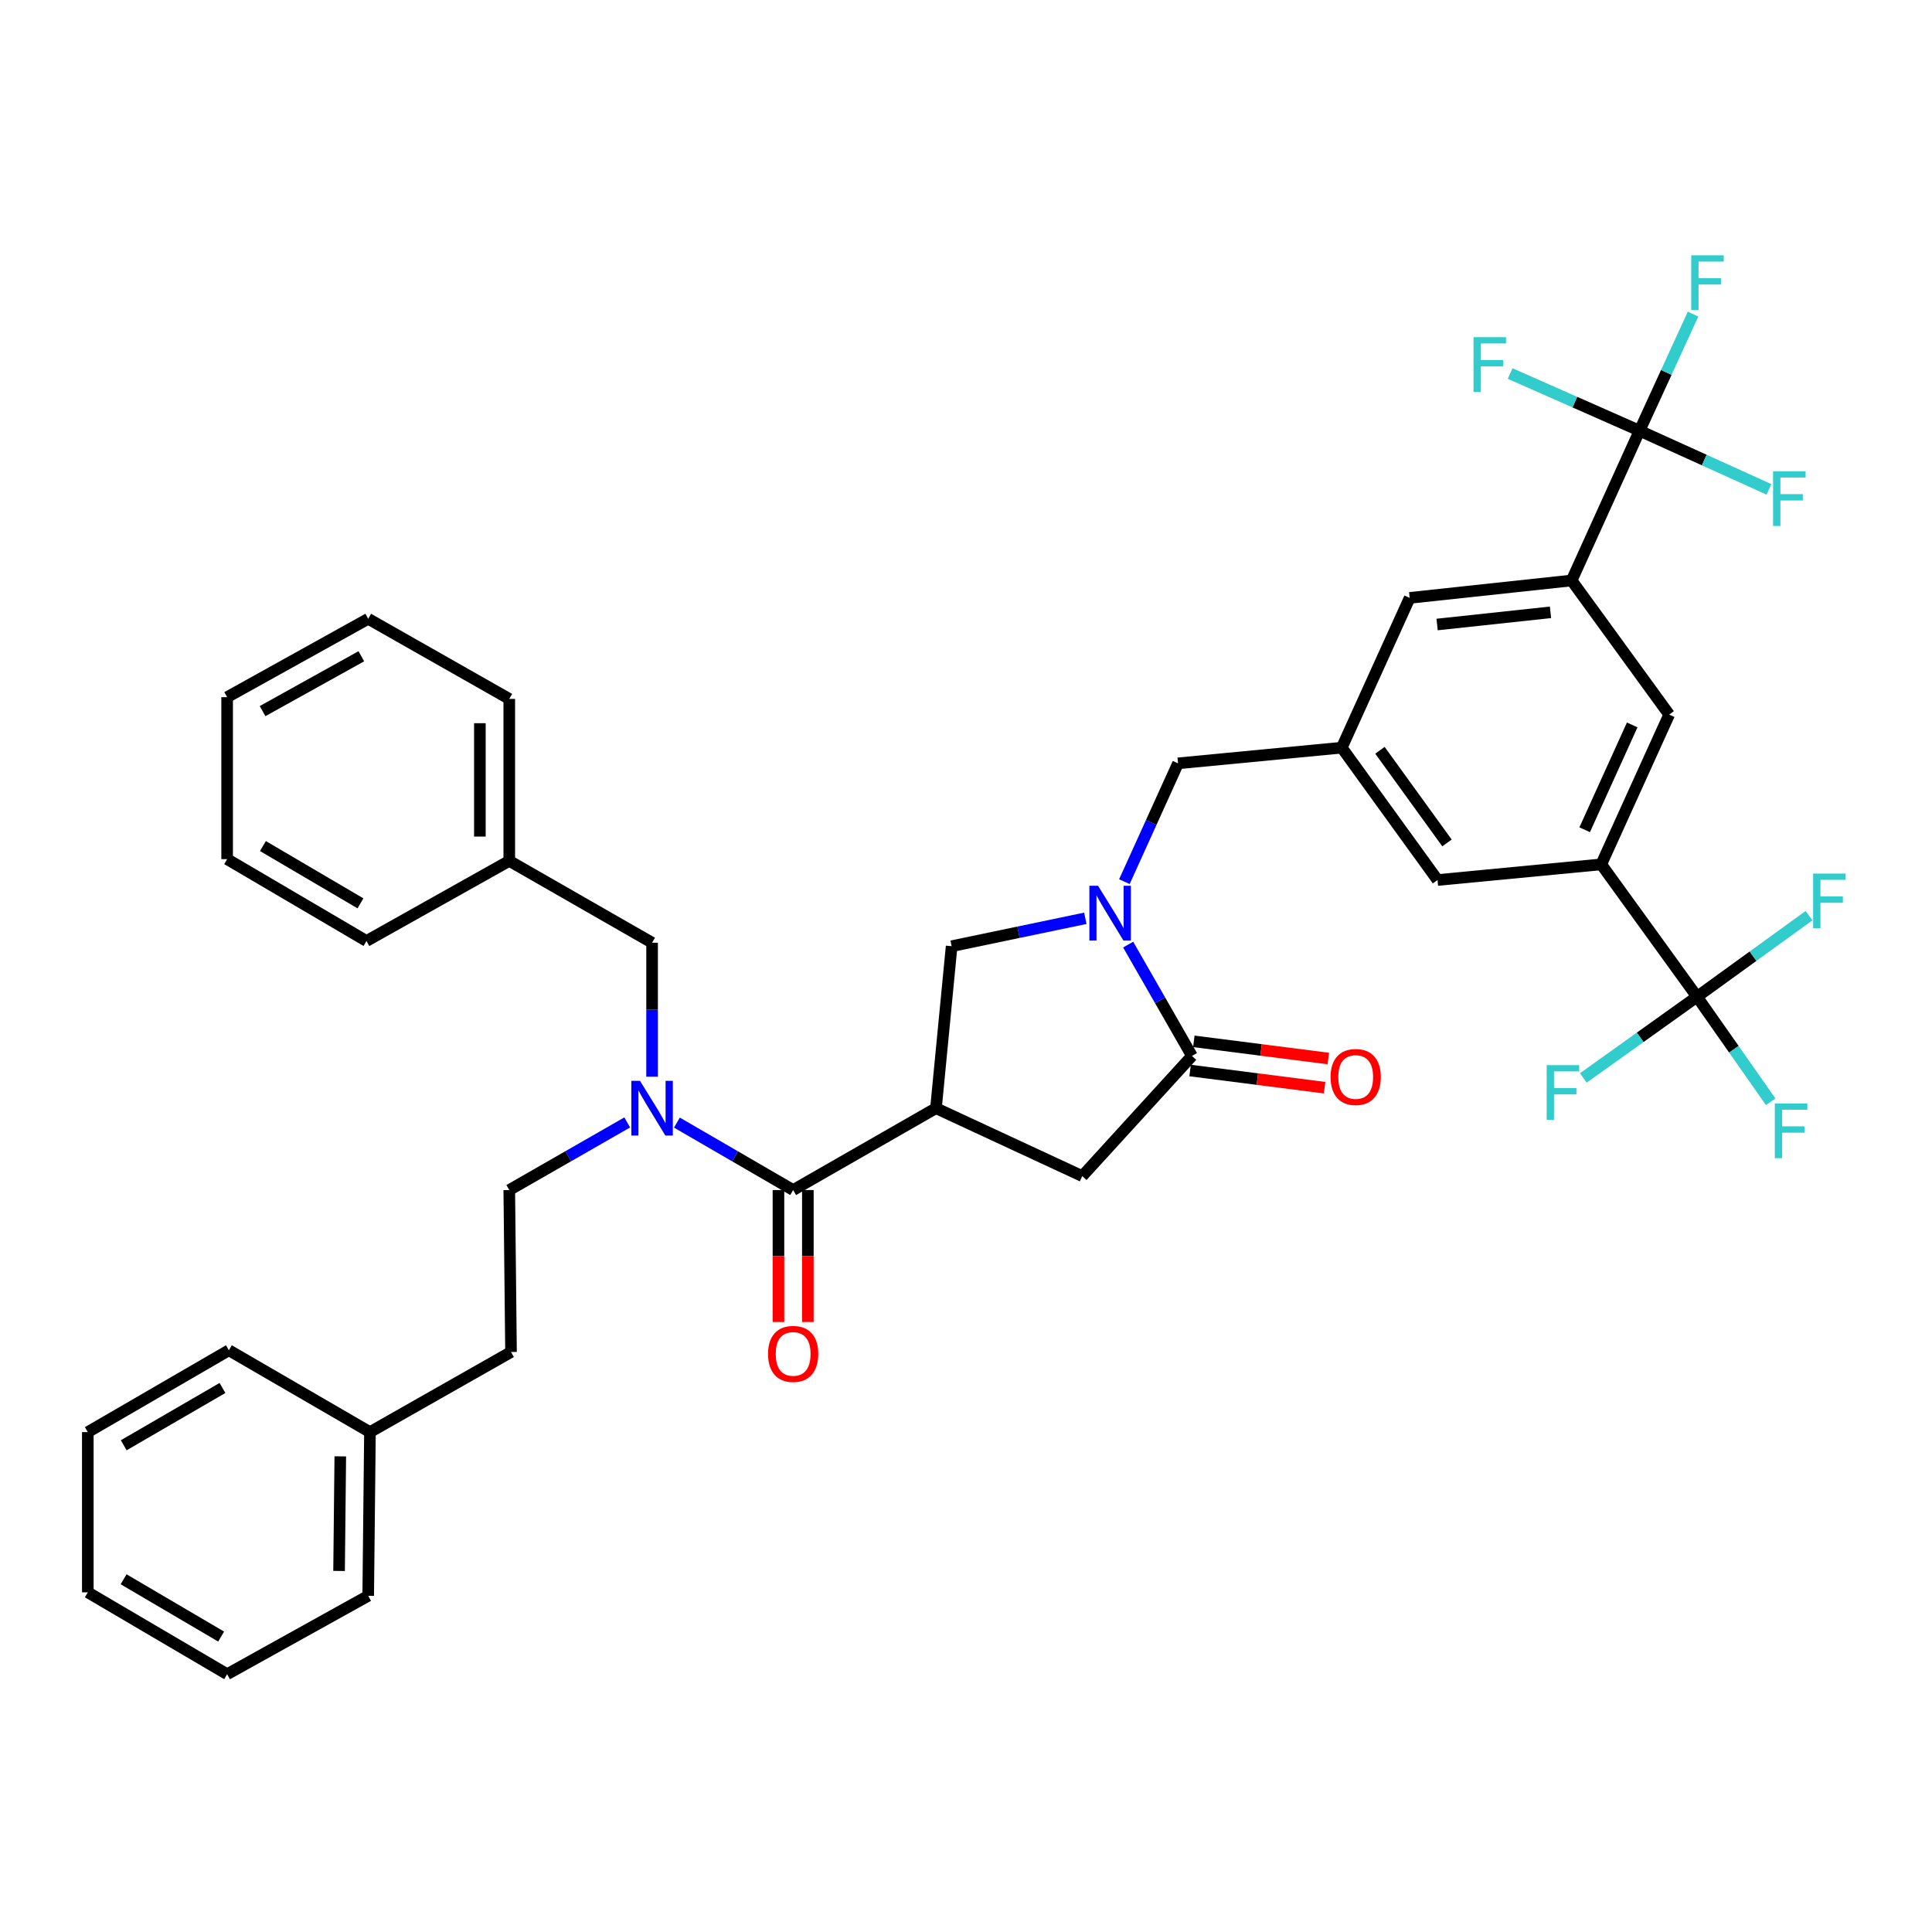 <?xml version='1.0' encoding='iso-8859-1'?>
<svg version='1.1' baseProfile='full'
              xmlns='http://www.w3.org/2000/svg'
                      xmlns:rdkit='http://www.rdkit.org/xml'
                      xmlns:xlink='http://www.w3.org/1999/xlink'
                  xml:space='preserve'
width='1000px' height='1000px' viewBox='0 0 1000 1000'>
<!-- END OF HEADER -->
<rect style='opacity:1.0;fill:#FFFFFF;stroke:none' width='1000' height='1000' x='0' y='0'> </rect>
<path class='bond-0' d='M 191.487,741.259 L 264.503,699.793' style='fill:none;fill-rule:evenodd;stroke:#000000;stroke-width:6px;stroke-linecap:butt;stroke-linejoin:miter;stroke-opacity:1' />
<path class='bond-1' d='M 191.487,741.259 L 190.582,825.992' style='fill:none;fill-rule:evenodd;stroke:#000000;stroke-width:6px;stroke-linecap:butt;stroke-linejoin:miter;stroke-opacity:1' />
<path class='bond-1' d='M 176.135,753.807 L 175.502,813.12' style='fill:none;fill-rule:evenodd;stroke:#000000;stroke-width:6px;stroke-linecap:butt;stroke-linejoin:miter;stroke-opacity:1' />
<path class='bond-2' d='M 191.487,741.259 L 118.471,698.897' style='fill:none;fill-rule:evenodd;stroke:#000000;stroke-width:6px;stroke-linecap:butt;stroke-linejoin:miter;stroke-opacity:1' />
<path class='bond-3' d='M 410.535,615.964 L 380.452,598.507' style='fill:none;fill-rule:evenodd;stroke:#000000;stroke-width:6px;stroke-linecap:butt;stroke-linejoin:miter;stroke-opacity:1' />
<path class='bond-3' d='M 380.452,598.507 L 350.37,581.051' style='fill:none;fill-rule:evenodd;stroke:#0000FF;stroke-width:6px;stroke-linecap:butt;stroke-linejoin:miter;stroke-opacity:1' />
<path class='bond-4' d='M 402.927,615.964 L 402.927,650.112' style='fill:none;fill-rule:evenodd;stroke:#000000;stroke-width:6px;stroke-linecap:butt;stroke-linejoin:miter;stroke-opacity:1' />
<path class='bond-4' d='M 402.927,650.112 L 402.927,684.259' style='fill:none;fill-rule:evenodd;stroke:#FF0000;stroke-width:6px;stroke-linecap:butt;stroke-linejoin:miter;stroke-opacity:1' />
<path class='bond-4' d='M 418.144,615.964 L 418.144,650.112' style='fill:none;fill-rule:evenodd;stroke:#000000;stroke-width:6px;stroke-linecap:butt;stroke-linejoin:miter;stroke-opacity:1' />
<path class='bond-4' d='M 418.144,650.112 L 418.144,684.259' style='fill:none;fill-rule:evenodd;stroke:#FF0000;stroke-width:6px;stroke-linecap:butt;stroke-linejoin:miter;stroke-opacity:1' />
<path class='bond-5' d='M 410.535,615.964 L 484.456,573.594' style='fill:none;fill-rule:evenodd;stroke:#000000;stroke-width:6px;stroke-linecap:butt;stroke-linejoin:miter;stroke-opacity:1' />
<path class='bond-6' d='M 324.649,580.971 L 294.124,598.467' style='fill:none;fill-rule:evenodd;stroke:#0000FF;stroke-width:6px;stroke-linecap:butt;stroke-linejoin:miter;stroke-opacity:1' />
<path class='bond-6' d='M 294.124,598.467 L 263.598,615.964' style='fill:none;fill-rule:evenodd;stroke:#000000;stroke-width:6px;stroke-linecap:butt;stroke-linejoin:miter;stroke-opacity:1' />
<path class='bond-7' d='M 337.519,557.293 L 337.519,522.624' style='fill:none;fill-rule:evenodd;stroke:#0000FF;stroke-width:6px;stroke-linecap:butt;stroke-linejoin:miter;stroke-opacity:1' />
<path class='bond-7' d='M 337.519,522.624 L 337.519,487.956' style='fill:none;fill-rule:evenodd;stroke:#000000;stroke-width:6px;stroke-linecap:butt;stroke-linejoin:miter;stroke-opacity:1' />
<path class='bond-8' d='M 263.598,615.964 L 264.503,699.793' style='fill:none;fill-rule:evenodd;stroke:#000000;stroke-width:6px;stroke-linecap:butt;stroke-linejoin:miter;stroke-opacity:1' />
<path class='bond-9' d='M 484.456,573.594 L 560.177,608.753' style='fill:none;fill-rule:evenodd;stroke:#000000;stroke-width:6px;stroke-linecap:butt;stroke-linejoin:miter;stroke-opacity:1' />
<path class='bond-10' d='M 484.456,573.594 L 492.563,489.756' style='fill:none;fill-rule:evenodd;stroke:#000000;stroke-width:6px;stroke-linecap:butt;stroke-linejoin:miter;stroke-opacity:1' />
<path class='bond-11' d='M 560.177,608.753 L 616.962,546.55' style='fill:none;fill-rule:evenodd;stroke:#000000;stroke-width:6px;stroke-linecap:butt;stroke-linejoin:miter;stroke-opacity:1' />
<path class='bond-12' d='M 615.998,554.097 L 650.801,558.541' style='fill:none;fill-rule:evenodd;stroke:#000000;stroke-width:6px;stroke-linecap:butt;stroke-linejoin:miter;stroke-opacity:1' />
<path class='bond-12' d='M 650.801,558.541 L 685.604,562.985' style='fill:none;fill-rule:evenodd;stroke:#FF0000;stroke-width:6px;stroke-linecap:butt;stroke-linejoin:miter;stroke-opacity:1' />
<path class='bond-12' d='M 617.926,539.002 L 652.729,543.446' style='fill:none;fill-rule:evenodd;stroke:#000000;stroke-width:6px;stroke-linecap:butt;stroke-linejoin:miter;stroke-opacity:1' />
<path class='bond-12' d='M 652.729,543.446 L 687.532,547.891' style='fill:none;fill-rule:evenodd;stroke:#FF0000;stroke-width:6px;stroke-linecap:butt;stroke-linejoin:miter;stroke-opacity:1' />
<path class='bond-13' d='M 616.962,546.55 L 600.449,517.734' style='fill:none;fill-rule:evenodd;stroke:#000000;stroke-width:6px;stroke-linecap:butt;stroke-linejoin:miter;stroke-opacity:1' />
<path class='bond-13' d='M 600.449,517.734 L 583.935,488.919' style='fill:none;fill-rule:evenodd;stroke:#0000FF;stroke-width:6px;stroke-linecap:butt;stroke-linejoin:miter;stroke-opacity:1' />
<path class='bond-14' d='M 492.563,489.756 L 527.164,482.532' style='fill:none;fill-rule:evenodd;stroke:#000000;stroke-width:6px;stroke-linecap:butt;stroke-linejoin:miter;stroke-opacity:1' />
<path class='bond-14' d='M 527.164,482.532 L 561.764,475.309' style='fill:none;fill-rule:evenodd;stroke:#0000FF;stroke-width:6px;stroke-linecap:butt;stroke-linejoin:miter;stroke-opacity:1' />
<path class='bond-15' d='M 581.985,456.341 L 595.868,425.724' style='fill:none;fill-rule:evenodd;stroke:#0000FF;stroke-width:6px;stroke-linecap:butt;stroke-linejoin:miter;stroke-opacity:1' />
<path class='bond-15' d='M 595.868,425.724 L 609.751,395.107' style='fill:none;fill-rule:evenodd;stroke:#000000;stroke-width:6px;stroke-linecap:butt;stroke-linejoin:miter;stroke-opacity:1' />
<path class='bond-16' d='M 609.751,395.107 L 694.492,386.991' style='fill:none;fill-rule:evenodd;stroke:#000000;stroke-width:6px;stroke-linecap:butt;stroke-linejoin:miter;stroke-opacity:1' />
<path class='bond-17' d='M 694.492,386.991 L 744.066,455.501' style='fill:none;fill-rule:evenodd;stroke:#000000;stroke-width:6px;stroke-linecap:butt;stroke-linejoin:miter;stroke-opacity:1' />
<path class='bond-17' d='M 714.257,388.347 L 748.958,436.304' style='fill:none;fill-rule:evenodd;stroke:#000000;stroke-width:6px;stroke-linecap:butt;stroke-linejoin:miter;stroke-opacity:1' />
<path class='bond-18' d='M 694.492,386.991 L 729.644,309.469' style='fill:none;fill-rule:evenodd;stroke:#000000;stroke-width:6px;stroke-linecap:butt;stroke-linejoin:miter;stroke-opacity:1' />
<path class='bond-19' d='M 863.959,369.872 L 828.808,447.394' style='fill:none;fill-rule:evenodd;stroke:#000000;stroke-width:6px;stroke-linecap:butt;stroke-linejoin:miter;stroke-opacity:1' />
<path class='bond-19' d='M 844.827,375.216 L 820.222,429.482' style='fill:none;fill-rule:evenodd;stroke:#000000;stroke-width:6px;stroke-linecap:butt;stroke-linejoin:miter;stroke-opacity:1' />
<path class='bond-20' d='M 863.959,369.872 L 813.481,300.457' style='fill:none;fill-rule:evenodd;stroke:#000000;stroke-width:6px;stroke-linecap:butt;stroke-linejoin:miter;stroke-opacity:1' />
<path class='bond-21' d='M 828.808,447.394 L 744.066,455.501' style='fill:none;fill-rule:evenodd;stroke:#000000;stroke-width:6px;stroke-linecap:butt;stroke-linejoin:miter;stroke-opacity:1' />
<path class='bond-22' d='M 828.808,447.394 L 878.381,515.904' style='fill:none;fill-rule:evenodd;stroke:#000000;stroke-width:6px;stroke-linecap:butt;stroke-linejoin:miter;stroke-opacity:1' />
<path class='bond-23' d='M 729.644,309.469 L 813.481,300.457' style='fill:none;fill-rule:evenodd;stroke:#000000;stroke-width:6px;stroke-linecap:butt;stroke-linejoin:miter;stroke-opacity:1' />
<path class='bond-23' d='M 743.846,323.247 L 802.532,316.939' style='fill:none;fill-rule:evenodd;stroke:#000000;stroke-width:6px;stroke-linecap:butt;stroke-linejoin:miter;stroke-opacity:1' />
<path class='bond-24' d='M 813.481,300.457 L 848.632,222.935' style='fill:none;fill-rule:evenodd;stroke:#000000;stroke-width:6px;stroke-linecap:butt;stroke-linejoin:miter;stroke-opacity:1' />
<path class='bond-25' d='M 848.632,222.935 L 882.123,238.12' style='fill:none;fill-rule:evenodd;stroke:#000000;stroke-width:6px;stroke-linecap:butt;stroke-linejoin:miter;stroke-opacity:1' />
<path class='bond-25' d='M 882.123,238.12 L 915.614,253.304' style='fill:none;fill-rule:evenodd;stroke:#33CCCC;stroke-width:6px;stroke-linecap:butt;stroke-linejoin:miter;stroke-opacity:1' />
<path class='bond-26' d='M 848.632,222.935 L 815.14,208.136' style='fill:none;fill-rule:evenodd;stroke:#000000;stroke-width:6px;stroke-linecap:butt;stroke-linejoin:miter;stroke-opacity:1' />
<path class='bond-26' d='M 815.14,208.136 L 781.649,193.337' style='fill:none;fill-rule:evenodd;stroke:#33CCCC;stroke-width:6px;stroke-linecap:butt;stroke-linejoin:miter;stroke-opacity:1' />
<path class='bond-27' d='M 848.632,222.935 L 862.48,192.756' style='fill:none;fill-rule:evenodd;stroke:#000000;stroke-width:6px;stroke-linecap:butt;stroke-linejoin:miter;stroke-opacity:1' />
<path class='bond-27' d='M 862.48,192.756 L 876.327,162.577' style='fill:none;fill-rule:evenodd;stroke:#33CCCC;stroke-width:6px;stroke-linecap:butt;stroke-linejoin:miter;stroke-opacity:1' />
<path class='bond-28' d='M 878.381,515.904 L 848.954,536.923' style='fill:none;fill-rule:evenodd;stroke:#000000;stroke-width:6px;stroke-linecap:butt;stroke-linejoin:miter;stroke-opacity:1' />
<path class='bond-28' d='M 848.954,536.923 L 819.527,557.941' style='fill:none;fill-rule:evenodd;stroke:#33CCCC;stroke-width:6px;stroke-linecap:butt;stroke-linejoin:miter;stroke-opacity:1' />
<path class='bond-29' d='M 878.381,515.904 L 907.369,494.925' style='fill:none;fill-rule:evenodd;stroke:#000000;stroke-width:6px;stroke-linecap:butt;stroke-linejoin:miter;stroke-opacity:1' />
<path class='bond-29' d='M 907.369,494.925 L 936.357,473.946' style='fill:none;fill-rule:evenodd;stroke:#33CCCC;stroke-width:6px;stroke-linecap:butt;stroke-linejoin:miter;stroke-opacity:1' />
<path class='bond-30' d='M 878.381,515.904 L 897.45,543.094' style='fill:none;fill-rule:evenodd;stroke:#000000;stroke-width:6px;stroke-linecap:butt;stroke-linejoin:miter;stroke-opacity:1' />
<path class='bond-30' d='M 897.45,543.094 L 916.519,570.283' style='fill:none;fill-rule:evenodd;stroke:#33CCCC;stroke-width:6px;stroke-linecap:butt;stroke-linejoin:miter;stroke-opacity:1' />
<path class='bond-31' d='M 190.582,825.992 L 117.566,866.563' style='fill:none;fill-rule:evenodd;stroke:#000000;stroke-width:6px;stroke-linecap:butt;stroke-linejoin:miter;stroke-opacity:1' />
<path class='bond-32' d='M 118.471,698.897 L 45.455,741.259' style='fill:none;fill-rule:evenodd;stroke:#000000;stroke-width:6px;stroke-linecap:butt;stroke-linejoin:miter;stroke-opacity:1' />
<path class='bond-32' d='M 115.155,718.413 L 64.043,748.067' style='fill:none;fill-rule:evenodd;stroke:#000000;stroke-width:6px;stroke-linecap:butt;stroke-linejoin:miter;stroke-opacity:1' />
<path class='bond-33' d='M 117.566,866.563 L 45.455,824.192' style='fill:none;fill-rule:evenodd;stroke:#000000;stroke-width:6px;stroke-linecap:butt;stroke-linejoin:miter;stroke-opacity:1' />
<path class='bond-33' d='M 114.458,847.087 L 63.98,817.428' style='fill:none;fill-rule:evenodd;stroke:#000000;stroke-width:6px;stroke-linecap:butt;stroke-linejoin:miter;stroke-opacity:1' />
<path class='bond-34' d='M 45.455,741.259 L 45.455,824.192' style='fill:none;fill-rule:evenodd;stroke:#000000;stroke-width:6px;stroke-linecap:butt;stroke-linejoin:miter;stroke-opacity:1' />
<path class='bond-35' d='M 337.519,487.956 L 263.598,445.585' style='fill:none;fill-rule:evenodd;stroke:#000000;stroke-width:6px;stroke-linecap:butt;stroke-linejoin:miter;stroke-opacity:1' />
<path class='bond-36' d='M 263.598,445.585 L 263.598,361.756' style='fill:none;fill-rule:evenodd;stroke:#000000;stroke-width:6px;stroke-linecap:butt;stroke-linejoin:miter;stroke-opacity:1' />
<path class='bond-36' d='M 248.381,433.011 L 248.381,374.331' style='fill:none;fill-rule:evenodd;stroke:#000000;stroke-width:6px;stroke-linecap:butt;stroke-linejoin:miter;stroke-opacity:1' />
<path class='bond-37' d='M 263.598,445.585 L 189.686,487.051' style='fill:none;fill-rule:evenodd;stroke:#000000;stroke-width:6px;stroke-linecap:butt;stroke-linejoin:miter;stroke-opacity:1' />
<path class='bond-38' d='M 263.598,361.756 L 190.582,320.29' style='fill:none;fill-rule:evenodd;stroke:#000000;stroke-width:6px;stroke-linecap:butt;stroke-linejoin:miter;stroke-opacity:1' />
<path class='bond-39' d='M 190.582,320.29 L 117.566,360.852' style='fill:none;fill-rule:evenodd;stroke:#000000;stroke-width:6px;stroke-linecap:butt;stroke-linejoin:miter;stroke-opacity:1' />
<path class='bond-39' d='M 187.019,339.676 L 135.908,368.07' style='fill:none;fill-rule:evenodd;stroke:#000000;stroke-width:6px;stroke-linecap:butt;stroke-linejoin:miter;stroke-opacity:1' />
<path class='bond-40' d='M 117.566,360.852 L 117.566,444.689' style='fill:none;fill-rule:evenodd;stroke:#000000;stroke-width:6px;stroke-linecap:butt;stroke-linejoin:miter;stroke-opacity:1' />
<path class='bond-41' d='M 117.566,444.689 L 189.686,487.051' style='fill:none;fill-rule:evenodd;stroke:#000000;stroke-width:6px;stroke-linecap:butt;stroke-linejoin:miter;stroke-opacity:1' />
<path class='bond-41' d='M 136.091,437.922 L 186.575,467.576' style='fill:none;fill-rule:evenodd;stroke:#000000;stroke-width:6px;stroke-linecap:butt;stroke-linejoin:miter;stroke-opacity:1' />
<path  class='atom-2' d='M 331.259 559.434
L 340.539 574.434
Q 341.459 575.914, 342.939 578.594
Q 344.419 581.274, 344.499 581.434
L 344.499 559.434
L 348.259 559.434
L 348.259 587.754
L 344.379 587.754
L 334.419 571.354
Q 333.259 569.434, 332.019 567.234
Q 330.819 565.034, 330.459 564.354
L 330.459 587.754
L 326.779 587.754
L 326.779 559.434
L 331.259 559.434
' fill='#0000FF'/>
<path  class='atom-3' d='M 397.535 700.778
Q 397.535 693.978, 400.895 690.178
Q 404.255 686.378, 410.535 686.378
Q 416.815 686.378, 420.175 690.178
Q 423.535 693.978, 423.535 700.778
Q 423.535 707.658, 420.135 711.578
Q 416.735 715.458, 410.535 715.458
Q 404.295 715.458, 400.895 711.578
Q 397.535 707.698, 397.535 700.778
M 410.535 712.258
Q 414.855 712.258, 417.175 709.378
Q 419.535 706.458, 419.535 700.778
Q 419.535 695.218, 417.175 692.418
Q 414.855 689.578, 410.535 689.578
Q 406.215 689.578, 403.855 692.378
Q 401.535 695.178, 401.535 700.778
Q 401.535 706.498, 403.855 709.378
Q 406.215 712.258, 410.535 712.258
' fill='#FF0000'/>
<path  class='atom-8' d='M 688.704 557.451
Q 688.704 550.651, 692.064 546.851
Q 695.424 543.051, 701.704 543.051
Q 707.984 543.051, 711.344 546.851
Q 714.704 550.651, 714.704 557.451
Q 714.704 564.331, 711.304 568.251
Q 707.904 572.131, 701.704 572.131
Q 695.464 572.131, 692.064 568.251
Q 688.704 564.371, 688.704 557.451
M 701.704 568.931
Q 706.024 568.931, 708.344 566.051
Q 710.704 563.131, 710.704 557.451
Q 710.704 551.891, 708.344 549.091
Q 706.024 546.251, 701.704 546.251
Q 697.384 546.251, 695.024 549.051
Q 692.704 551.851, 692.704 557.451
Q 692.704 563.171, 695.024 566.051
Q 697.384 568.931, 701.704 568.931
' fill='#FF0000'/>
<path  class='atom-10' d='M 568.34 458.469
L 577.62 473.469
Q 578.54 474.949, 580.02 477.629
Q 581.5 480.309, 581.58 480.469
L 581.58 458.469
L 585.34 458.469
L 585.34 486.789
L 581.46 486.789
L 571.5 470.389
Q 570.34 468.469, 569.1 466.269
Q 567.9 464.069, 567.54 463.389
L 567.54 486.789
L 563.86 486.789
L 563.86 458.469
L 568.34 458.469
' fill='#0000FF'/>
<path  class='atom-20' d='M 800.555 551.318
L 817.395 551.318
L 817.395 554.558
L 804.355 554.558
L 804.355 563.158
L 815.955 563.158
L 815.955 566.438
L 804.355 566.438
L 804.355 579.638
L 800.555 579.638
L 800.555 551.318
' fill='#33CCCC'/>
<path  class='atom-21' d='M 918.639 571.151
L 935.479 571.151
L 935.479 574.391
L 922.439 574.391
L 922.439 582.991
L 934.039 582.991
L 934.039 586.271
L 922.439 586.271
L 922.439 599.471
L 918.639 599.471
L 918.639 571.151
' fill='#33CCCC'/>
<path  class='atom-22' d='M 938.471 452.162
L 955.311 452.162
L 955.311 455.402
L 942.271 455.402
L 942.271 464.002
L 953.871 464.002
L 953.871 467.282
L 942.271 467.282
L 942.271 480.482
L 938.471 480.482
L 938.471 452.162
' fill='#33CCCC'/>
<path  class='atom-23' d='M 917.743 243.926
L 934.583 243.926
L 934.583 247.166
L 921.543 247.166
L 921.543 255.766
L 933.143 255.766
L 933.143 259.046
L 921.543 259.046
L 921.543 272.246
L 917.743 272.246
L 917.743 243.926
' fill='#33CCCC'/>
<path  class='atom-24' d='M 875.372 132.149
L 892.212 132.149
L 892.212 135.389
L 879.172 135.389
L 879.172 143.989
L 890.772 143.989
L 890.772 147.269
L 879.172 147.269
L 879.172 160.469
L 875.372 160.469
L 875.372 132.149
' fill='#33CCCC'/>
<path  class='atom-25' d='M 762.69 174.52
L 779.53 174.52
L 779.53 177.76
L 766.49 177.76
L 766.49 186.36
L 778.09 186.36
L 778.09 189.64
L 766.49 189.64
L 766.49 202.84
L 762.69 202.84
L 762.69 174.52
' fill='#33CCCC'/>
</svg>
